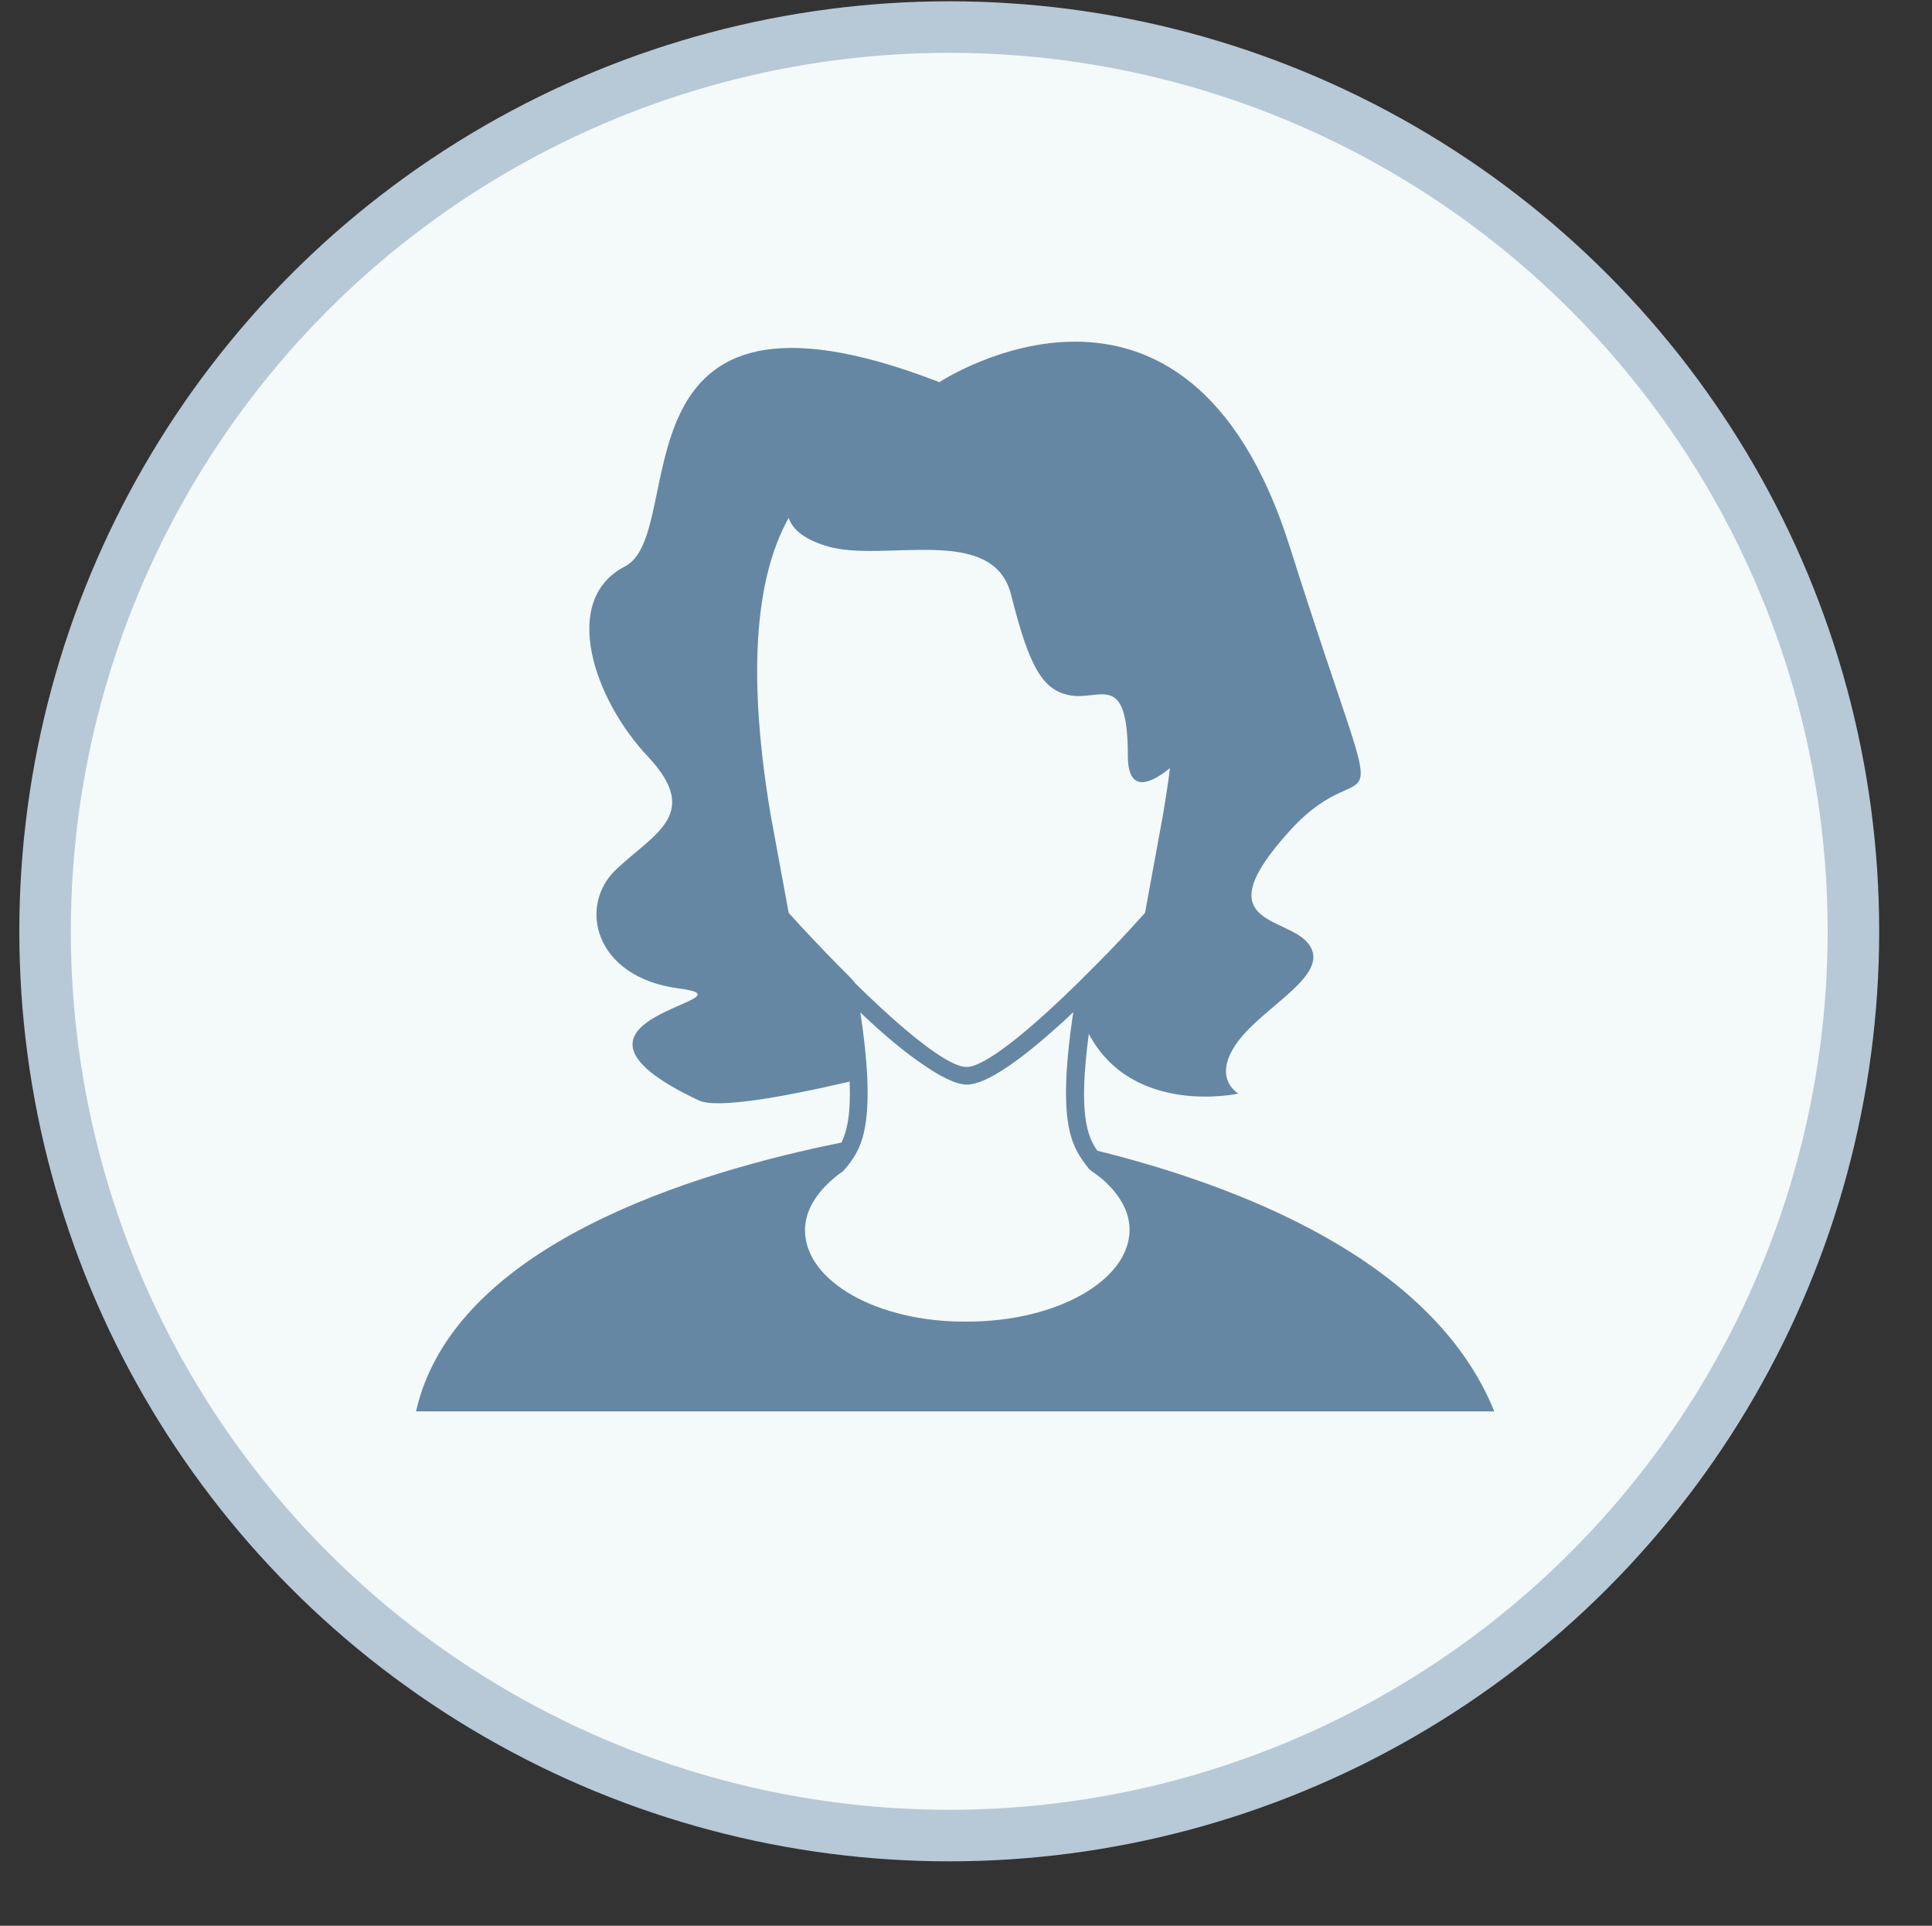 <?xml version="1.0" encoding="utf-8"?>
<!-- Generator: Adobe Illustrator 21.0.0, SVG Export Plug-In . SVG Version: 6.00 Build 0)  -->
<svg version="1.1" id="Capa_1" xmlns="http://www.w3.org/2000/svg" xmlns:xlink="http://www.w3.org/1999/xlink" x="0px" y="0px"
	 width="450px" height="448.5px" viewBox="0 0 450 448.5" style="enable-background:new 0 0 450 448.5;" xml:space="preserve">
<rect x="0" y="0" width="450" height="448.5" fill="#333333" stroke="none"/>
<style type="text/css">
	.st0{fill:#F4F9FA;stroke:#B7C8D6;stroke-width:12;stroke-miterlimit:10;}
	.st1{fill:#6587A3;}
</style>
<circle class="st0" cx="221.1" cy="216.9" r="210.6"/>
<g>
	<g>
		<path class="st1" d="M348,328.6c-14.4-35.5-60.2-52.6-92.4-60.6c-2.5-3.5-4.4-9-2-27.2c10.3,19.3,34.8,13.9,34.8,13.9
			c-3.7-2.6-4.7-7.8,2.6-15.2c7.3-7.3,18.8-13.6,13.6-19.9c-5.2-6.3-24.1-4.2-4.2-26.1c19.9-22,24.1,9.9,0-66.2
			c-24.1-76.2-81.6-38.3-81.6-38.3c-78.4-30.3-58,35-73.2,42.9c-15.2,7.8-7.3,30.9,5.3,44.3c12.6,13.4,1.5,17.9-7.4,26.3
			c-8.9,8.4-5.2,25.1,14.6,27.7c19.9,2.6-36.5,6.7,4.7,26.1c4.1,1.9,18.8-0.6,35.1-4.4c0.3,7.5-0.6,11.5-1.9,14.2
			c-34.2,6.9-90.3,23.8-99.1,62.6h125.5H348z M197.3,226.9c-0.7-0.7-1.4-1.4-2.1-2.1c-4.2-4.3-8.2-8.5-11.5-12.2l-4.2-22.8
			c-5.3-31.5-3.9-54.7,4.2-69.2c0.7,2.2,2.9,4.8,8.9,6.6c13.1,4,38.7-5.4,42.9,11.3c4.2,16.7,7.3,22.5,14.1,23.5
			c6.8,1,13.1-5.6,13.1,14c0,8.3,4.6,7.1,9.8,2.9c-0.4,3.5-1,7.1-1.6,10.8l-4.2,22.9c-3.3,3.7-7.3,8-11.5,12.2
			c-0.7,0.7-1.4,1.4-2.1,2.1c-0.7,0.7-1.4,1.4-2.1,2.1c-4.7,4.6-9.5,9-13.8,12.5c-5.2,4.2-9.6,7-12.1,7c-1.3,0-3.2-0.8-5.5-2.2
			c-5.4-3.3-13-10-20.4-17.3C198.7,228.3,198,227.6,197.3,226.9z M187.5,286.5c0-3.8,1.9-7.6,5.5-11l0.4-0.4
			c0.9-0.8,1.9-1.6,2.9-2.3l0.6-0.6c1.5-1.9,3-3.8,4-7.2c0.9-3.1,1.4-7.5,1.1-14.2c-0.2-4.1-0.7-9-1.6-15c4.7,4.5,9.6,8.7,14.1,11.8
			c4.3,3,8.1,5,10.7,5c4.8,0,13.3-6.4,21.7-14c1-0.9,2.1-1.9,3.1-2.9c-0.1,0.7-0.2,1.4-0.3,2c-2.3,16.4-1.5,24.1,0.4,28.8
			c1,2.5,2.3,4.1,3.6,5.8l0.5,0.4c1.1,0.8,2.1,1.5,3,2.3l0.4,0.4c3.6,3.4,5.5,7.2,5.5,11c0,11.8-17,21.4-37.8,21.4
			C204.4,308,187.5,298.4,187.5,286.5z"/>
	</g>
</g>
</svg>
